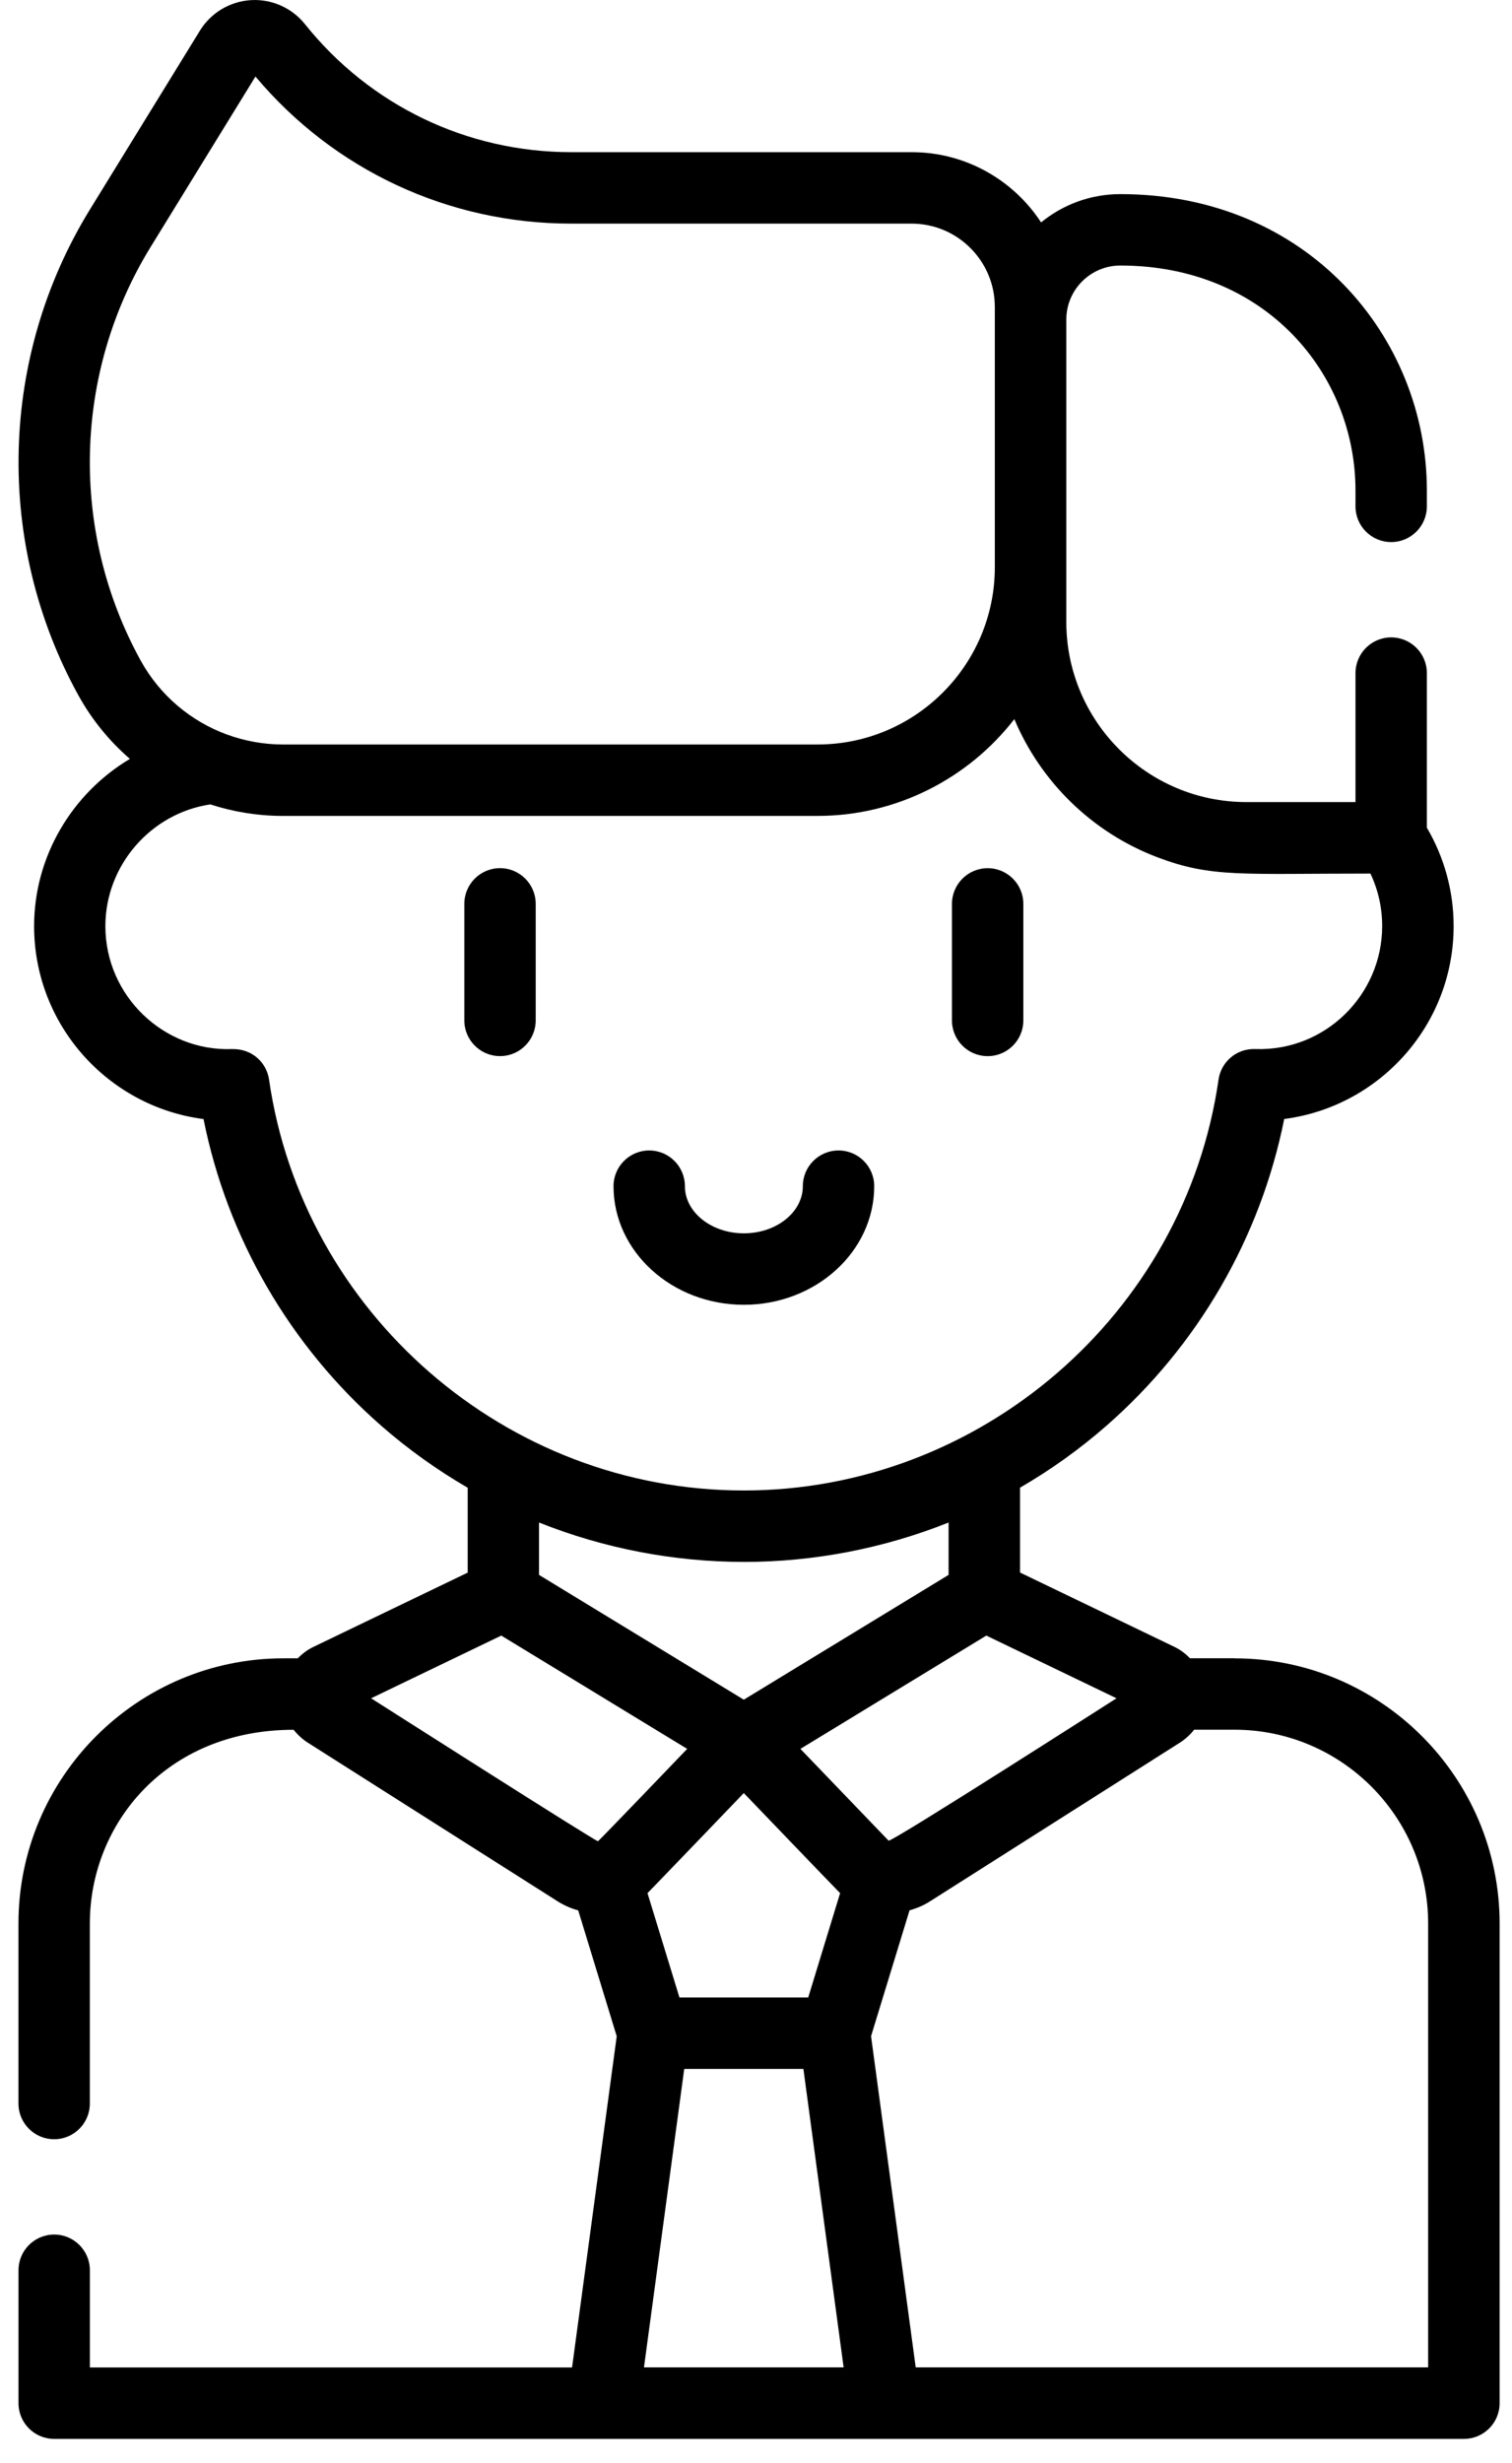 <svg fill="none" height="70" viewBox="0 0 43 70" width="43" xmlns="http://www.w3.org/2000/svg"><g fill="#000"><path d="m35.106 47.131h-1.265c-.126-.131-.274-.243-.443-.324l-4.389-2.112v-2.412c.865-.501 1.686-1.087 2.449-1.753 2.612-2.281 4.39-5.355 5.064-8.726 2.714-.35 4.818-2.675 4.818-5.483 0-.99-.264-1.949-.761-2.796v-4.394c0-.561-.455-1.015-1.015-1.015s-1.015.455-1.015 1.015v3.666h-3.103c-2.824 0-5.121-2.297-5.121-5.121 0-.982 0-7.69 0-8.593 0-.847.689-1.536 1.536-1.536 4.147 0 6.688 3.099 6.688 6.394v.451c0 .561.455 1.015 1.015 1.015s1.015-.455 1.015-1.015v-.451c0-4.373-3.403-8.424-8.719-8.424-.854 0-1.638.302-2.252.804-.786-1.201-2.142-1.996-3.681-1.996h-9.681c-2.962 0-5.722-1.326-7.573-3.638-.372-.465-.947-.72-1.542-.683-.594.037-1.135.361-1.446.868l-3.128 5.083c-2.582 4.196-2.709 9.483-.333 13.798.385.699.885 1.31 1.47 1.816-1.631.972-2.724 2.758-2.724 4.754 0 2.808 2.104 5.133 4.818 5.483.674 3.371 2.452 6.444 5.064 8.726.763.666 1.584 1.251 2.449 1.753v2.412l-4.389 2.112c-.169.081-.317.193-.443.324h-.405c-4.157 0-7.539 3.382-7.539 7.539v5.115c0 .561.455 1.015 1.015 1.015.561 0 1.015-.455 1.015-1.015v-5.115c0-2.818 2.154-5.508 5.796-5.508.112.146.267.281.402.366l7.109 4.512c.003.002.007.004.01.006.171.107.363.193.572.249l1.095 3.578-1.27 9.414h-13.713v-2.763c0-.561-.455-1.015-1.015-1.015-.561 0-1.015.455-1.015 1.015v3.778c0 .561.455 1.015 1.015 1.015h40.092c.561 0 1.015-.455 1.015-1.015v-13.631c0-4.157-3.382-7.539-7.539-7.539zm-3.354 1.138c-.077.049-6.419 4.112-6.482 4.046l-2.507-2.608 5.287-3.22zm-13.338 5.538c.071-.066 2.671-2.773 2.739-2.844.068.07 2.667 2.777 2.739 2.844l-.907 2.966h-3.662zm-14.13-46.788 2.981-4.844c2.235 2.661 5.492 4.181 8.979 4.181h9.681c1.305 0 2.367 1.062 2.367 2.367v7.398c0 2.779-2.26 5.039-5.039 5.039h-15.215c-.525 0-1.071-.095-1.589-.285-.002-.001-.004-.001-.006-.002-1.024-.378-1.9-1.113-2.443-2.1-2.024-3.676-1.915-8.18.284-11.754zm3.368 23.667c-.069-.478-.477-.89-1.07-.869-1.908.065-3.585-1.496-3.585-3.495 0-1.728 1.295-3.209 2.985-3.459.649.211 1.347.327 2.056.327h15.215c2.238 0 4.286-1.062 5.594-2.751.001.003.003.006.004.01.732 1.736 2.175 3.206 4.081 3.923 1.528.575 2.361.457 6.042.457.22.464.334.972.334 1.493 0 1.948-1.615 3.565-3.616 3.494-.521-.017-.964.358-1.038.87-.965 6.689-6.799 11.677-13.501 11.677-6.789 0-12.548-5.071-13.501-11.677zm13.501 13.708c1.986 0 3.978-.383 5.824-1.121v1.489l-5.824 3.547-5.824-3.547v-1.489c1.842.736 3.836 1.12 5.824 1.12zm-6.897 2.093 5.287 3.22c-.021.022-2.508 2.615-2.537 2.625-.052.017-6.406-4.035-6.452-4.063zm4.058 20.799 1.145-8.483h3.389l1.144 8.483zm22.3 0h-14.572l-1.27-9.413 1.095-3.578c.21-.057.406-.143.582-.255l7.109-4.512c.001-0.0.001-.001.002-.001.135-.086.289-.221.4-.365h1.147c3.037 0 5.508 2.471 5.508 5.508v12.616z"/><path d="m14.22 24.675c-.561 0-1.015.455-1.015 1.015v3.312c0 .561.455 1.015 1.015 1.015.561 0 1.015-.455 1.015-1.015v-3.312c0-.561-.455-1.015-1.015-1.015z"/><path d="m28.088 30.018c.561 0 1.015-.455 1.015-1.015v-3.312c0-.561-.455-1.015-1.015-1.015s-1.015.455-1.015 1.015v3.312c0 .561.455 1.015 1.015 1.015z"/><path d="m21.154 37.085c2.044 0 3.708-1.512 3.708-3.371 0-.561-.454-1.015-1.015-1.015s-1.015.455-1.015 1.015c0 .739-.752 1.34-1.677 1.34-.924 0-1.677-.601-1.677-1.34 0-.561-.455-1.015-1.015-1.015-.561 0-1.015.455-1.015 1.015 0 1.859 1.663 3.371 3.708 3.371z"/></g></svg>